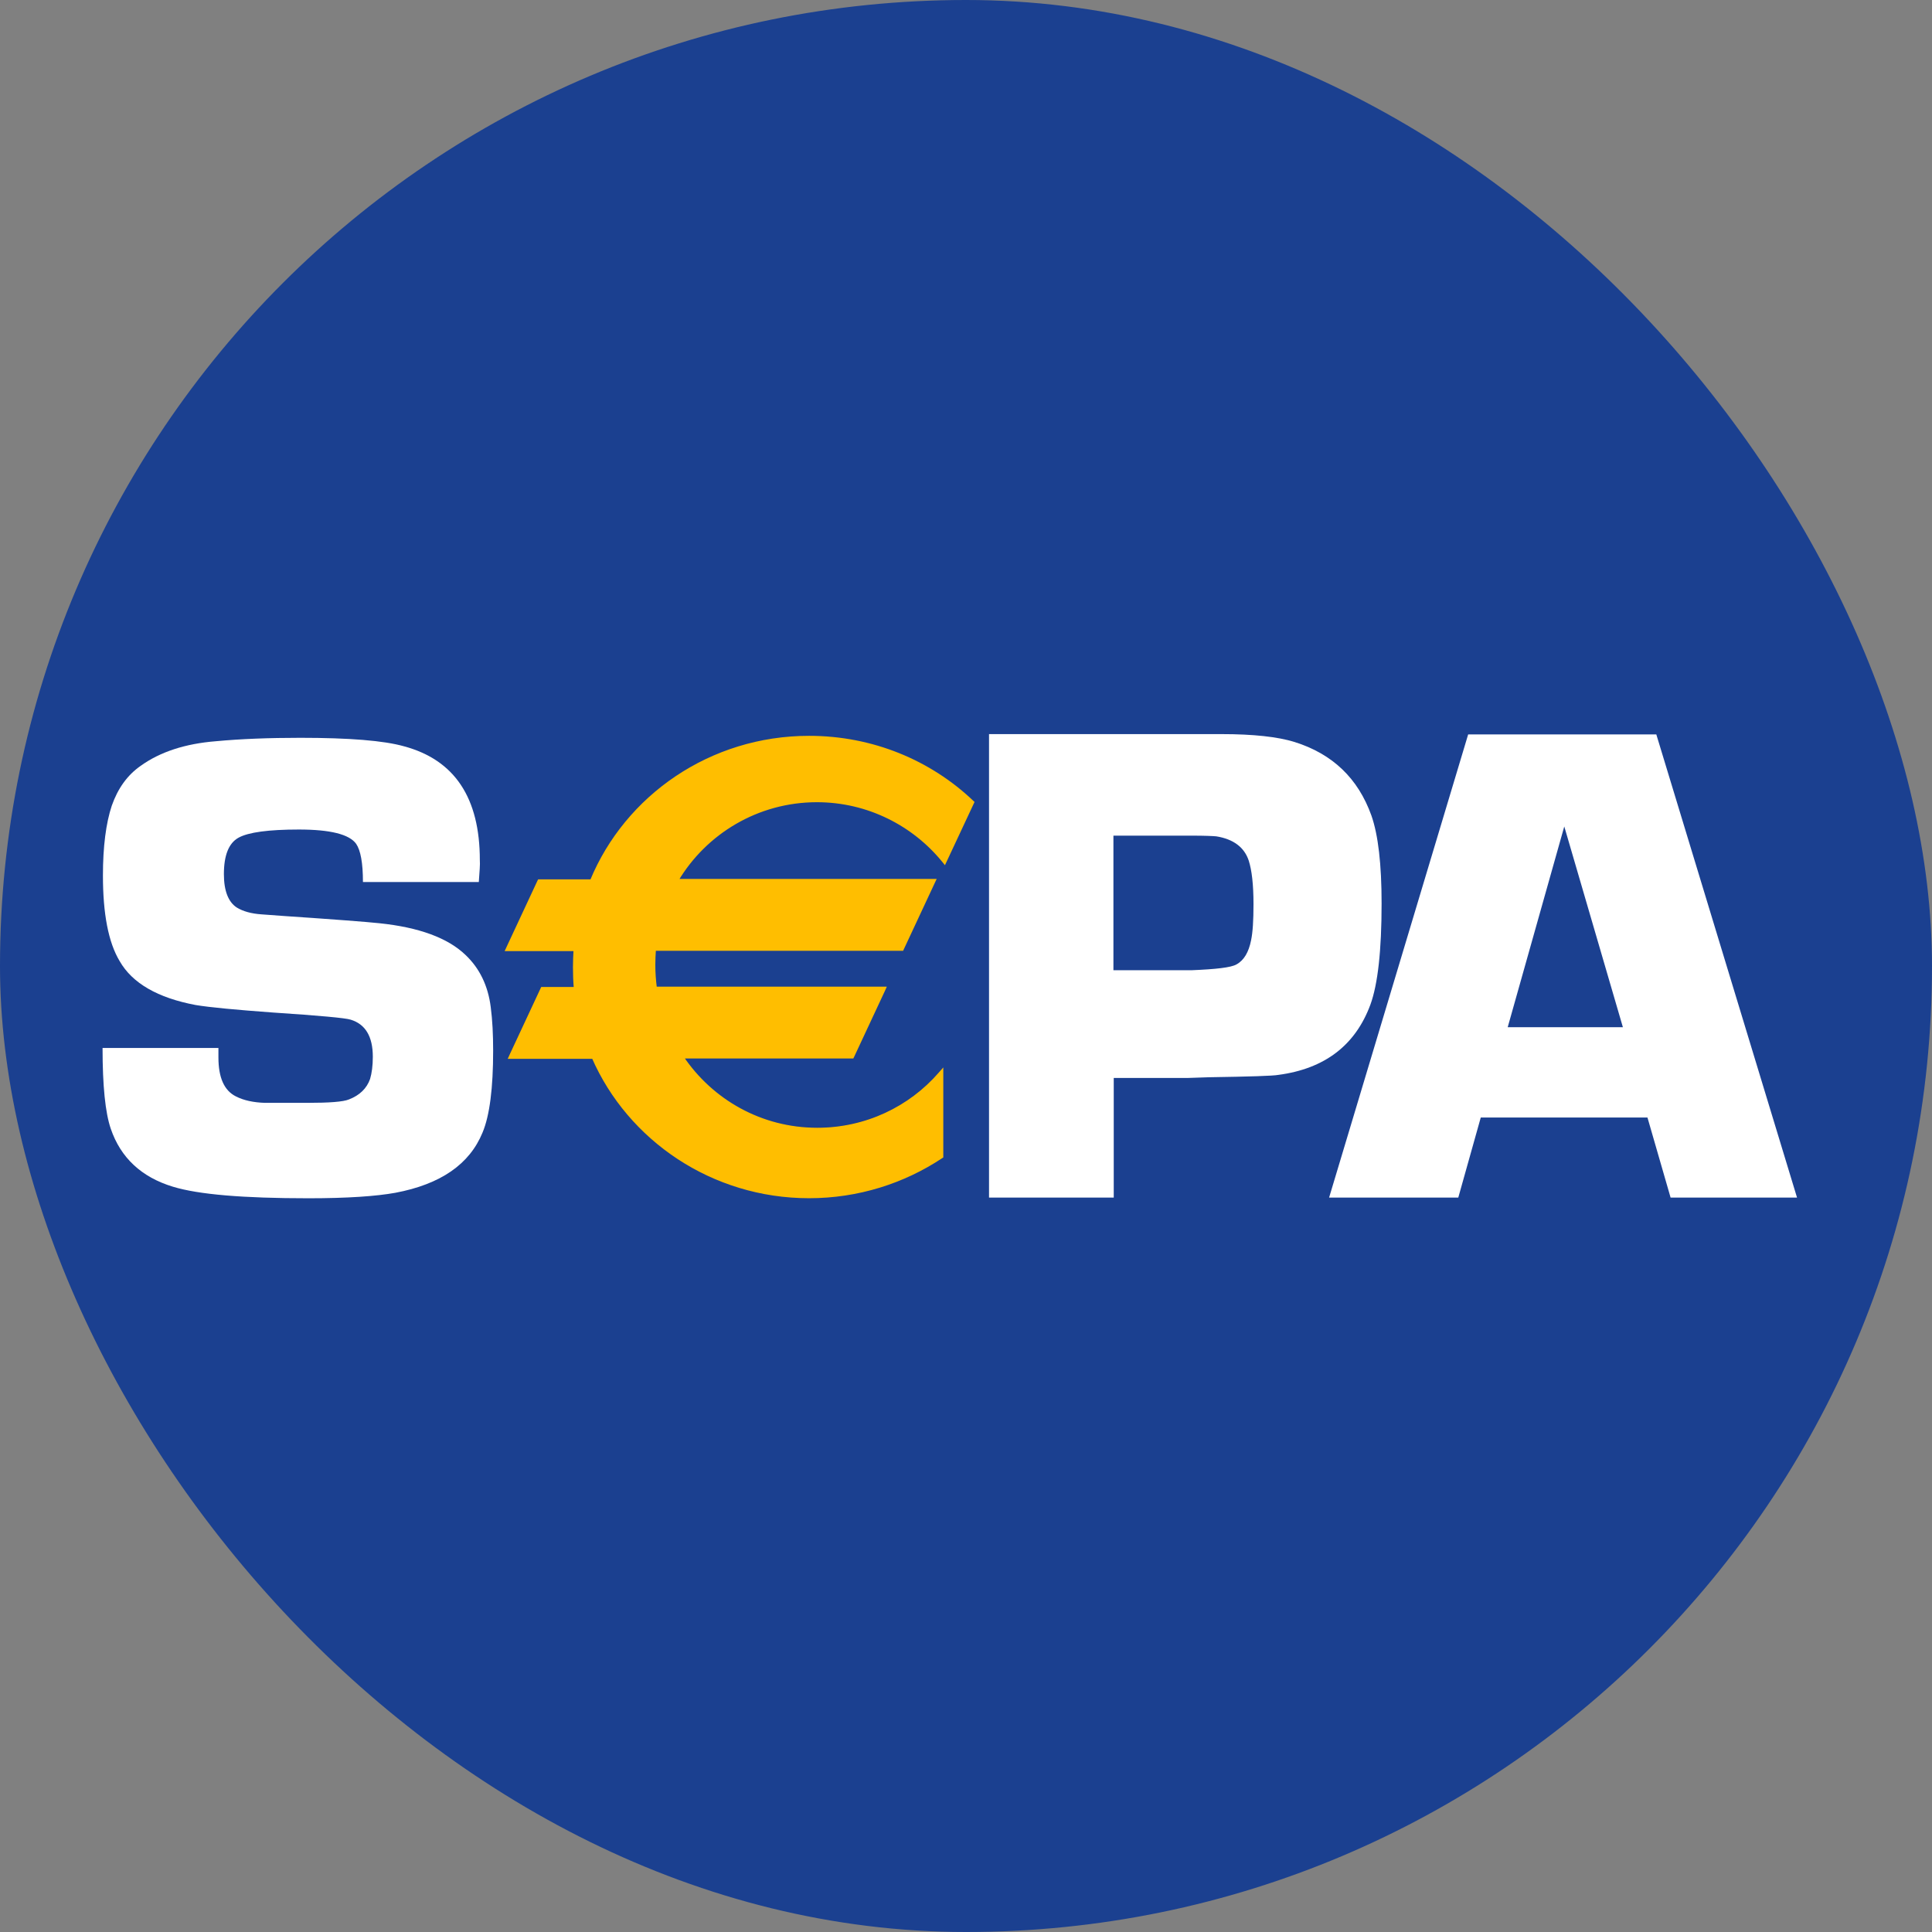 <svg width="36" height="36" viewBox="0 0 36 36" fill="none" xmlns="http://www.w3.org/2000/svg">
<rect x="0" y="0" width="36" height="36" fill="#808080" stroke="none"/>
<rect width="36" height="36" rx="18" fill="#1B4090"/>
<path d="M8.922 16.435H6.763C6.763 16.079 6.719 15.844 6.636 15.723C6.509 15.546 6.153 15.457 5.569 15.457C5.004 15.457 4.629 15.508 4.445 15.609C4.261 15.711 4.172 15.939 4.172 16.289C4.172 16.6 4.255 16.809 4.413 16.911C4.528 16.981 4.68 17.025 4.877 17.038L5.315 17.07C6.249 17.133 6.833 17.178 7.068 17.203C7.804 17.279 8.344 17.476 8.674 17.794C8.935 18.041 9.094 18.365 9.144 18.765C9.176 19.007 9.189 19.28 9.189 19.578C9.189 20.27 9.125 20.785 8.992 21.102C8.751 21.693 8.211 22.067 7.366 22.226C7.011 22.29 6.477 22.328 5.747 22.328C4.534 22.328 3.696 22.258 3.22 22.112C2.635 21.934 2.248 21.572 2.064 21.032C1.962 20.734 1.911 20.232 1.911 19.527H4.07V19.705C4.07 20.08 4.178 20.321 4.394 20.429C4.54 20.505 4.725 20.543 4.934 20.55H5.728C6.134 20.55 6.395 20.531 6.503 20.486C6.7 20.41 6.833 20.283 6.896 20.105C6.928 19.997 6.947 19.858 6.947 19.692C6.947 19.311 6.807 19.083 6.534 19C6.433 18.968 5.95 18.924 5.087 18.867C4.394 18.816 3.918 18.772 3.645 18.727C2.94 18.594 2.464 18.321 2.229 17.908C2.019 17.559 1.918 17.025 1.918 16.314C1.918 15.774 1.975 15.336 2.083 15.012C2.197 14.688 2.375 14.441 2.623 14.269C2.985 14.009 3.455 13.857 4.02 13.812C4.49 13.768 5.017 13.748 5.595 13.748C6.503 13.748 7.15 13.799 7.531 13.907C8.471 14.161 8.941 14.866 8.941 16.028C8.948 16.105 8.935 16.244 8.922 16.435Z" fill="white"/>
<path d="M18.429 22.315V13.679H22.76C23.357 13.679 23.807 13.729 24.119 13.825C24.83 14.047 25.306 14.504 25.554 15.196C25.681 15.558 25.744 16.105 25.744 16.835C25.744 17.711 25.674 18.34 25.535 18.721C25.255 19.477 24.684 19.915 23.82 20.029C23.718 20.048 23.287 20.061 22.525 20.073L22.137 20.086H20.753V22.315H18.429ZM20.753 18.079H22.201C22.658 18.06 22.937 18.029 23.039 17.971C23.179 17.895 23.268 17.743 23.312 17.521C23.344 17.368 23.357 17.146 23.357 16.848C23.357 16.479 23.325 16.212 23.268 16.035C23.185 15.787 22.982 15.635 22.664 15.584C22.601 15.578 22.448 15.571 22.213 15.571H20.747V18.079H20.753Z" fill="white"/>
<path d="M30.698 20.823H27.592L27.173 22.315H24.766L27.357 13.685H30.863L33.485 22.315H31.129L30.698 20.823ZM30.24 19.14L29.148 15.4L28.094 19.14H30.24Z" fill="white"/>
<path d="M15.222 14.93C16.136 14.93 16.993 15.336 17.571 16.047L17.609 16.092L17.635 16.041L18.137 14.968L18.149 14.942L18.13 14.923C17.305 14.142 16.225 13.717 15.082 13.717C14.187 13.717 13.329 13.977 12.599 14.473C11.881 14.955 11.335 15.628 11.011 16.409L11.043 16.384H10.034L10.021 16.403L9.443 17.641L9.417 17.692H10.732L10.694 17.654C10.681 17.781 10.681 17.895 10.681 18.003C10.681 18.143 10.688 18.283 10.7 18.429L10.738 18.391H10.084L10.072 18.41L9.494 19.648L9.468 19.699H11.056L11.024 19.673C11.716 21.267 13.304 22.29 15.069 22.29C15.952 22.29 16.809 22.036 17.54 21.547L17.559 21.534V19.908L17.495 19.985C16.917 20.639 16.092 21.013 15.222 21.013C14.199 21.013 13.253 20.499 12.688 19.642L12.656 19.699H15.882L15.895 19.68L16.473 18.441L16.498 18.391H12.193L12.231 18.422C12.212 18.27 12.199 18.124 12.199 17.971C12.199 17.87 12.205 17.768 12.212 17.667L12.174 17.698H16.822L16.835 17.679L17.413 16.441L17.438 16.39H12.574L12.605 16.447C13.145 15.514 14.149 14.93 15.222 14.93ZM12.574 16.466H17.374L17.343 16.416L16.765 17.654L16.797 17.635H12.142L12.135 17.667C12.123 17.768 12.123 17.876 12.123 17.978C12.123 18.13 12.135 18.289 12.155 18.441L12.161 18.473H16.441L16.409 18.422L15.831 19.661L15.863 19.642H12.593L12.631 19.699C13.209 20.581 14.18 21.102 15.222 21.102C16.111 21.102 16.962 20.715 17.552 20.048L17.489 20.023V21.528L17.508 21.496C16.79 21.972 15.952 22.226 15.082 22.226C13.342 22.226 11.786 21.216 11.107 19.654L11.094 19.635H9.538L9.57 19.686L10.148 18.448L10.116 18.467H10.783L10.776 18.429C10.764 18.289 10.757 18.149 10.757 18.01C10.757 17.902 10.764 17.794 10.77 17.667L10.776 17.629H9.481L9.513 17.679L10.091 16.441L10.059 16.46H11.062L11.069 16.435C11.386 15.66 11.926 15.006 12.631 14.53C13.348 14.047 14.199 13.787 15.076 13.787C16.2 13.787 17.267 14.206 18.073 14.974L18.067 14.93L17.565 16.003L17.628 15.997C17.038 15.266 16.162 14.847 15.222 14.847C14.123 14.847 13.094 15.444 12.536 16.397L12.504 16.454H12.574V16.466Z" fill="#10298E"/>
<path d="M17.577 16.044L17.602 16.075L17.619 16.039L18.121 14.966L18.129 14.949L18.116 14.937C17.33 14.19 16.257 13.736 15.076 13.736C13.242 13.736 11.669 14.84 11.02 16.41H10.059H10.043L10.036 16.424L9.458 17.663L9.442 17.698H9.481H10.712C10.706 17.804 10.701 17.91 10.701 18.022C10.701 18.154 10.706 18.285 10.717 18.416H10.116H10.1L10.093 18.431L9.515 19.669L9.499 19.705H9.538H11.052C11.72 21.23 13.274 22.302 15.076 22.302C15.989 22.302 16.838 22.027 17.541 21.561L17.552 21.554V21.54V20.023V19.956L17.508 20.006C16.954 20.642 16.135 21.039 15.228 21.039C14.18 21.039 13.261 20.508 12.715 19.698H15.869H15.885L15.892 19.684L16.47 18.446L16.486 18.41H16.447H12.215C12.197 18.271 12.186 18.127 12.186 17.978C12.186 17.879 12.191 17.785 12.197 17.692H16.797H16.812L16.819 17.677L17.397 16.439L17.414 16.403H17.374H12.617C13.145 15.517 14.116 14.923 15.222 14.923C16.173 14.923 17.023 15.364 17.577 16.044Z" fill="#FFBE00" stroke="#FFBE00" stroke-width="0.05"/>
</svg>
